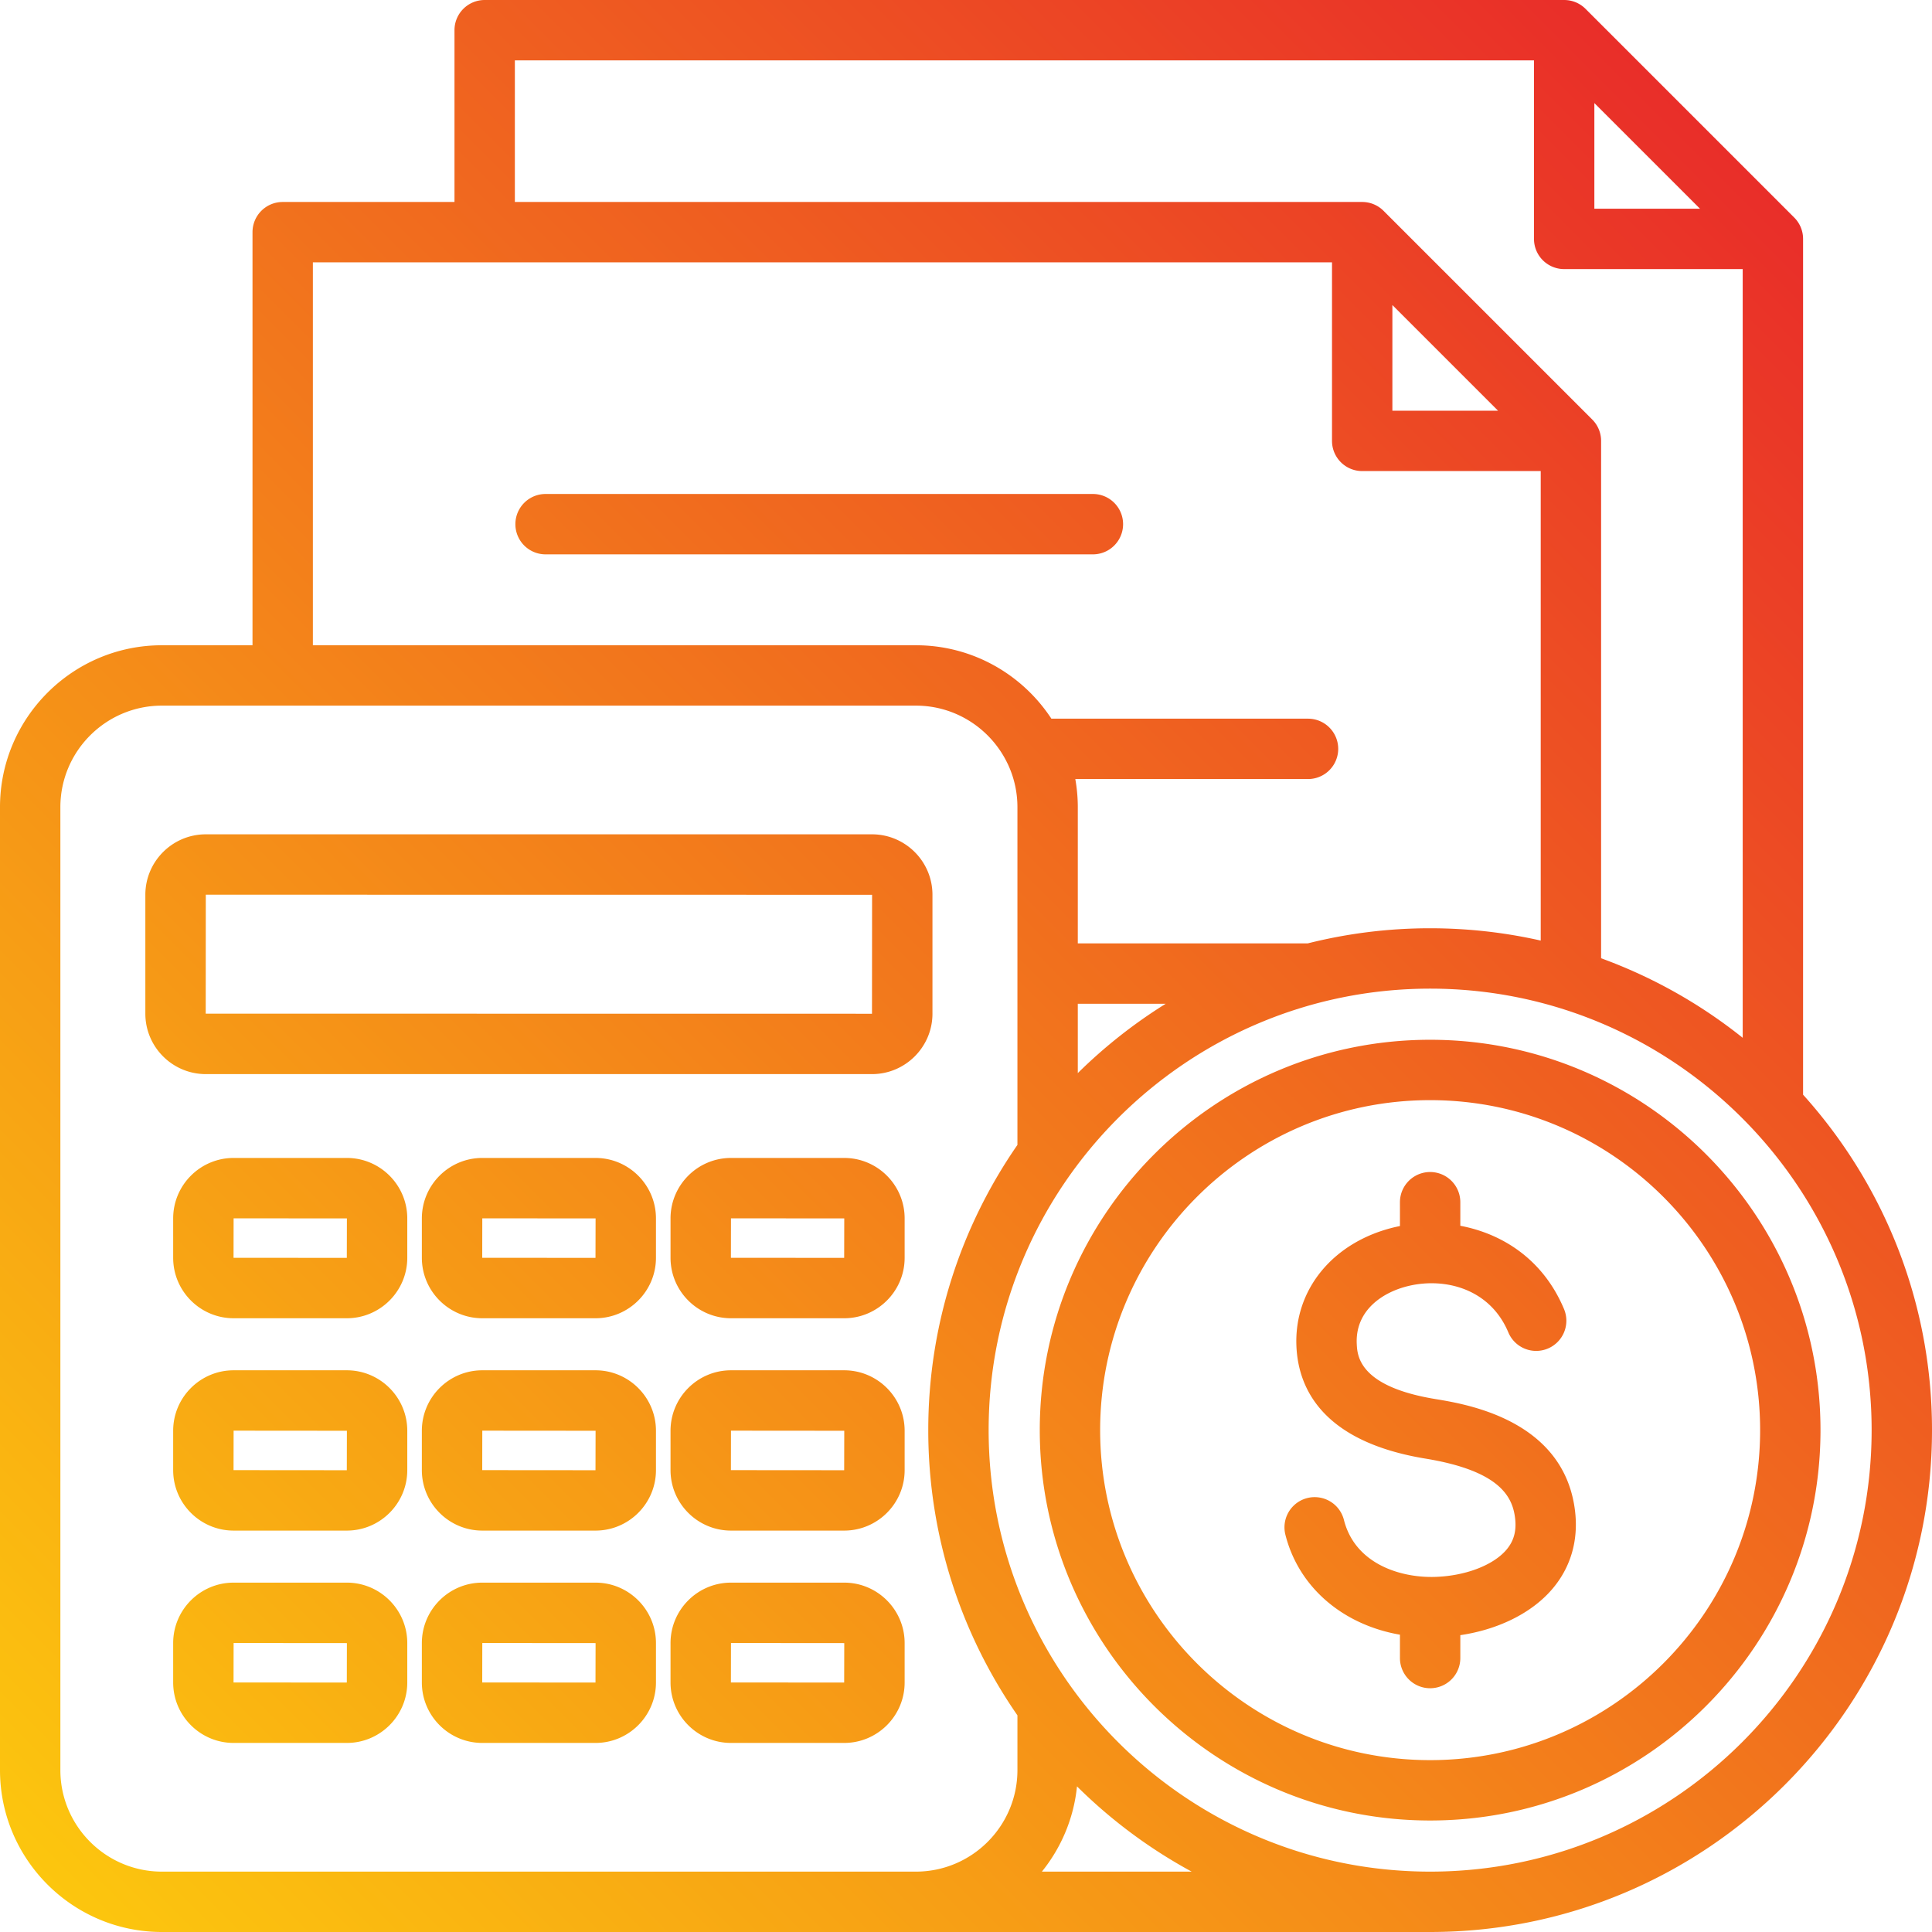 <svg xmlns="http://www.w3.org/2000/svg" viewBox="0 0 512 512" id="budget"><linearGradient id="a" x1="24.364" x2="476.701" y1="511.201" y2="58.865" gradientUnits="userSpaceOnUse"><stop offset="0" stop-color="#fcc60e"></stop><stop offset="1" stop-color="#e92e29"></stop></linearGradient><path fill="url(#a)" d="M289.63 146.91H144.583a8 8 0 0 1 0-16H289.63a8 8 0 0 1 0 16zm-42.518 121.716c0 8.836-7.189 16.024-16.025 16.024H54.543c-8.836 0-16.025-7.188-16.025-16.024v-31.498c0-8.836 7.189-16.024 16.025-16.024h176.543c8.836 0 16.025 7.188 16.025 16.024v31.498zm-16-31.498-176.568-.024h-.006l-.019 31.522 176.568.024.025-31.522zm-123.179 85.765v10.432c0 8.836-7.188 16.024-16.024 16.024H61.916c-8.836 0-16.025-7.188-16.025-16.024v-10.432c0-8.836 7.189-16.025 16.025-16.025h29.993c8.836 0 16.024 7.189 16.024 16.025zm-16 0-30.017-.025h-.006l-.019 10.457 30.018.024.024-10.456zm81.903 0v10.432c0 8.836-7.188 16.024-16.024 16.024h-29.993c-8.835 0-16.024-7.188-16.024-16.024v-10.432c0-8.836 7.188-16.025 16.024-16.025h29.993c8.835 0 16.024 7.189 16.024 16.025zm-16 0-30.018-.025h-.006l-.018 10.457 30.017.024.025-10.456zm81.903 0v10.432c0 8.836-7.188 16.024-16.024 16.024h-29.993c-8.836 0-16.025-7.188-16.025-16.024v-10.432c0-8.836 7.189-16.025 16.025-16.025h29.993c8.835 0 16.024 7.189 16.024 16.025zm-16 0-30.017-.025h-.006l-.019 10.457 30.018.024.024-10.456zm-115.806 56.273v10.433c0 8.836-7.188 16.024-16.024 16.024H61.916c-8.836 0-16.025-7.188-16.025-16.024v-10.433c0-8.836 7.189-16.025 16.025-16.025h29.993c8.836 0 16.024 7.189 16.024 16.025zm-16 0-30.017-.025h-.006l-.019 10.458 30.018.024.024-10.457zm81.903 0v10.433c0 8.836-7.188 16.024-16.024 16.024h-29.993c-8.835 0-16.024-7.188-16.024-16.024v-10.433c0-8.836 7.188-16.025 16.024-16.025h29.993c8.835 0 16.024 7.189 16.024 16.025zm-16 0-30.018-.025h-.006l-.018 10.458 30.017.024.025-10.457zm81.903 0v10.433c0 8.836-7.188 16.024-16.024 16.024h-29.993c-8.836 0-16.025-7.188-16.025-16.024v-10.433c0-8.836 7.189-16.025 16.025-16.025h29.993c8.835 0 16.024 7.189 16.024 16.025zm-16 0-30.017-.025h-.006l-.019 10.458 30.018.024.024-10.457zm-115.806 56.273v10.432c0 8.836-7.188 16.025-16.024 16.025H61.916c-8.836 0-16.025-7.189-16.025-16.025v-10.432c0-8.836 7.189-16.025 16.025-16.025h29.993c8.836.001 16.024 7.19 16.024 16.025zm-16 0-30.017-.025h-.006l-.019 10.457 30.018.025.024-10.457zm81.903 0v10.432c0 8.836-7.188 16.025-16.024 16.025h-29.993c-8.835 0-16.024-7.189-16.024-16.025v-10.432c0-8.836 7.188-16.025 16.024-16.025h29.993c8.835.001 16.024 7.19 16.024 16.025zm-16 0-30.018-.025h-.006l-.018 10.457 30.017.025.025-10.457zm81.903 0v10.432c0 8.836-7.188 16.025-16.024 16.025h-29.993c-8.836 0-16.025-7.189-16.025-16.025v-10.432c0-8.836 7.189-16.025 16.025-16.025h29.993c8.835.001 16.024 7.19 16.024 16.025zm-16 0-30.017-.025h-.006l-.019 10.457 30.018.025.024-10.457zM512 379c0 73.336-59.664 133-133 133H42.908C19.249 512 0 492.752 0 469.093V213.907C0 190.248 19.249 171 42.908 171h24.008V61.526a8 8 0 0 1 8-8h45.527V8a8 8 0 0 1 8-8h286.079a8 8 0 0 1 5.657 2.343l55.312 55.312a8 8 0 0 1 2.343 5.657v226.79C499.061 313.677 512 344.854 512 379zM422.522 55.312h27.998l-27.998-27.998v27.998zm-286.079-1.786h224.552a8 8 0 0 1 5.657 2.343l55.312 55.312a8 8 0 0 1 2.343 5.657v137.113a132.984 132.984 0 0 1 37.527 21.074V71.312h-47.312a8 8 0 0 1-8-8V16H136.443v37.526zm232.552 55.312h27.998L368.995 80.84v27.998zM82.916 171h159.807c15.009 0 28.234 7.752 35.904 19.457h68.013a8 8 0 0 1 0 16h-61.672c.426 2.422.661 4.909.661 7.451v36.096h60.954A132.791 132.791 0 0 1 379 246c10.067 0 19.874 1.131 29.307 3.261V124.838h-47.312a8 8 0 0 1-8-8V69.526H82.916V171zm202.713 113.384a133.96 133.96 0 0 1 23.304-18.381h-23.304v18.381zM242.723 496c14.836 0 26.907-12.07 26.907-26.907v-14.51C254.74 433.105 246 407.056 246 379c0-28.056 8.74-54.105 23.629-75.583v-89.51c0-4.132-.938-8.048-2.609-11.549a8.107 8.107 0 0 1-.281-.559C262.3 193.029 253.205 187 242.723 187H42.908C28.071 187 16 199.07 16 213.907v255.186C16 483.93 28.071 496 42.908 496h199.815zm73.078 0a133.786 133.786 0 0 1-30.388-22.595c-.853 8.506-4.205 16.282-9.302 22.595h39.69zM496 379c0-64.514-52.486-117-117-117s-117 52.486-117 117c0 64.514 52.486 117 117 117s117-52.486 117-117zm-115.616-8.238c-20.284-3.331-20.681-11.519-20.83-14.602-.435-8.94 6.937-13.833 13.98-15.43 9.542-2.167 21.342.821 26.192 12.371a7.998 7.998 0 0 0 10.473 4.279 8 8 0 0 0 4.279-10.473c-5.525-13.159-16.315-19.958-27.478-22.063v-6.245a8 8 0 0 0-16 0v6.314c-.337.067-.672.139-1.005.214-16.546 3.752-27.164 16.536-26.422 31.81.535 11.034 6.906 25.129 34.219 29.614 19.721 3.238 23.036 10.122 23.72 15.757.417 3.435-.334 6.127-2.364 8.474-3.576 4.135-11.07 6.93-19.092 7.121-9.237.208-21.037-3.618-23.915-15.162a8 8 0 0 0-15.524 3.87c3.491 14.004 15.202 23.956 30.383 26.601v6.189a8 8 0 0 0 16 0v-6.064c10.035-1.492 18.817-5.808 24.25-12.089 4.979-5.756 7.104-12.973 6.146-20.869-2.918-24.02-28.58-28.233-37.012-29.617zM482.45 379c0 57.043-46.408 103.451-103.45 103.451S275.55 436.043 275.55 379c0-57.042 46.408-103.45 103.45-103.45S482.45 321.958 482.45 379zm-16 0c0-48.22-39.23-87.45-87.45-87.45s-87.45 39.23-87.45 87.45c0 48.221 39.23 87.451 87.45 87.451s87.45-39.23 87.45-87.451z"></path></svg>